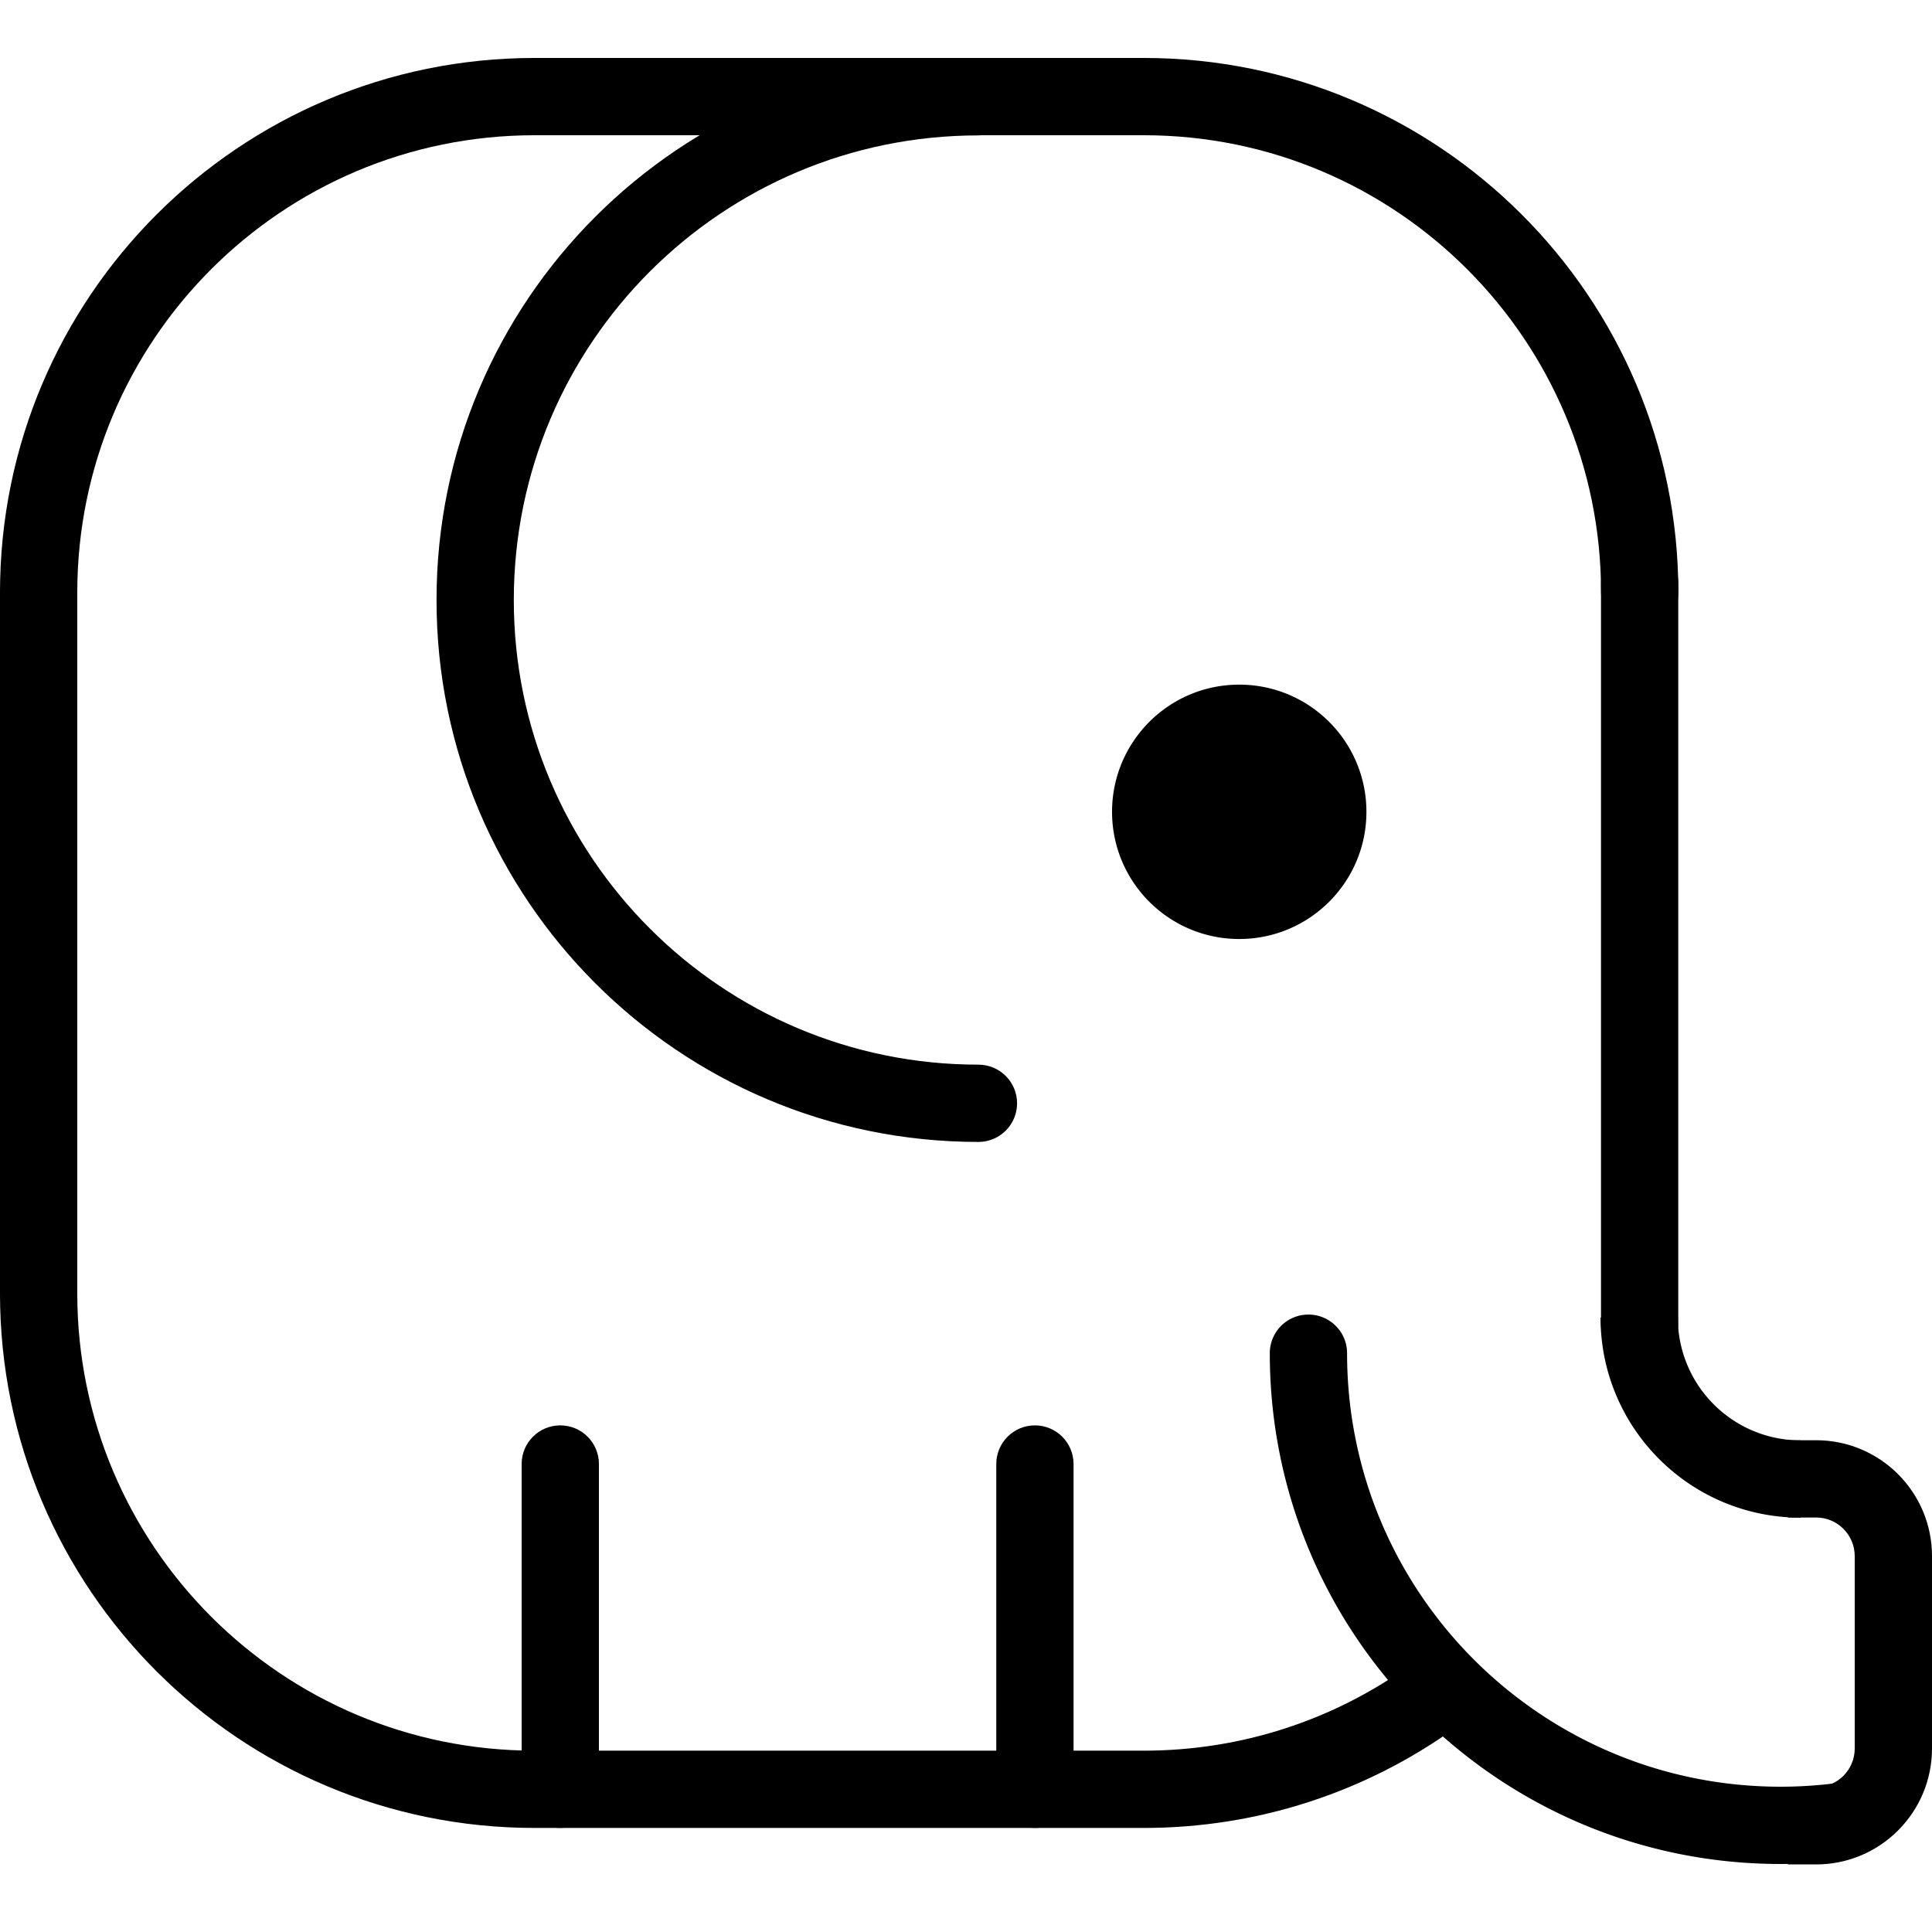 <?xml version="1.0" encoding="utf-8"?><!-- Скачано с сайта svg4.ru / Downloaded from svg4.ru -->
<svg fill="#000000" width="800px" height="800px" viewBox="0 0 1024 1024" xmlns="http://www.w3.org/2000/svg"><path d="M40.96 314.061c0-133.862 108.519-242.381 242.381-242.381h322.877c133.862 0 242.381 108.519 242.381 242.381 0 11.311 9.169 20.48 20.48 20.48s20.48-9.169 20.48-20.48c0-156.483-126.858-283.341-283.341-283.341H283.341C126.858 30.72 0 157.578 0 314.061c0 11.311 9.169 20.48 20.48 20.48s20.48-9.169 20.48-20.48zM0 685.516c0 156.482 126.856 283.331 283.341 283.331h322.877c60.372 0 117.932-18.944 165.835-53.578 9.166-6.627 11.224-19.43 4.597-28.596s-19.43-11.224-28.596-4.597c-40.976 29.626-90.154 45.811-141.836 45.811H283.341c-133.864 0-242.381-108.511-242.381-242.371 0-11.311-9.169-20.48-20.48-20.48S0 674.205 0 685.516z"/><path d="M848.56 308.936v392.806c0 11.311 9.169 20.48 20.48 20.48s20.48-9.169 20.48-20.48V308.936c0-11.311-9.169-20.48-20.48-20.48s-20.48 9.169-20.48 20.48z"/><path d="M954.36 763.426c-35.937 0-65.075-29.139-65.075-65.075h-40.96c0 58.558 47.477 106.035 106.035 106.035v-40.96zm17.872 181.805a231.695 231.695 0 01-28.499 1.76c-126.886 0-229.755-102.875-229.755-229.765 0-11.311-9.169-20.48-20.48-20.48s-20.48 9.169-20.48 20.48c0 149.512 121.207 270.725 270.715 270.725 11.243 0 22.435-.695 33.535-2.07 11.225-1.39 19.198-11.617 17.807-22.842s-11.617-19.198-22.842-17.807zM724.23 430.281c0 37.222-30.177 67.41-67.41 67.41s-67.41-30.188-67.41-67.41c0-37.222 30.177-67.41 67.41-67.41s67.41 30.188 67.41 67.41z"/><path d="M947.64 804.306h14.92c11.309 0 20.48 9.171 20.48 20.48v101.96c0 11.309-9.171 20.48-20.48 20.48h-14.92v40.96h14.92c33.931 0 61.44-27.509 61.44-61.44v-101.96c0-33.931-27.509-61.44-61.44-61.44h-14.92v40.96zM0 314.061v371.456c0 11.311 9.169 20.48 20.48 20.48s20.48-9.169 20.48-20.48V314.061c0-11.311-9.169-20.48-20.48-20.48S0 302.75 0 314.061zm276.48 461.894v172.411c0 11.311 9.169 20.48 20.48 20.48s20.48-9.169 20.48-20.48V775.955c0-11.311-9.169-20.48-20.48-20.48s-20.48 9.169-20.48 20.48zm251.565 0v172.411c0 11.311 9.169 20.48 20.48 20.48s20.48-9.169 20.48-20.48V775.955c0-11.311-9.169-20.48-20.48-20.48s-20.48 9.169-20.48 20.48zM518.59 30.806c-158.623 0-287.222 128.598-287.222 287.222S359.966 605.25 518.59 605.25c11.311 0 20.48-9.169 20.48-20.48s-9.169-20.48-20.48-20.48c-136.002 0-246.262-110.26-246.262-246.262S382.588 71.766 518.59 71.766c11.311 0 20.48-9.169 20.48-20.48s-9.169-20.48-20.48-20.48z"/></svg>